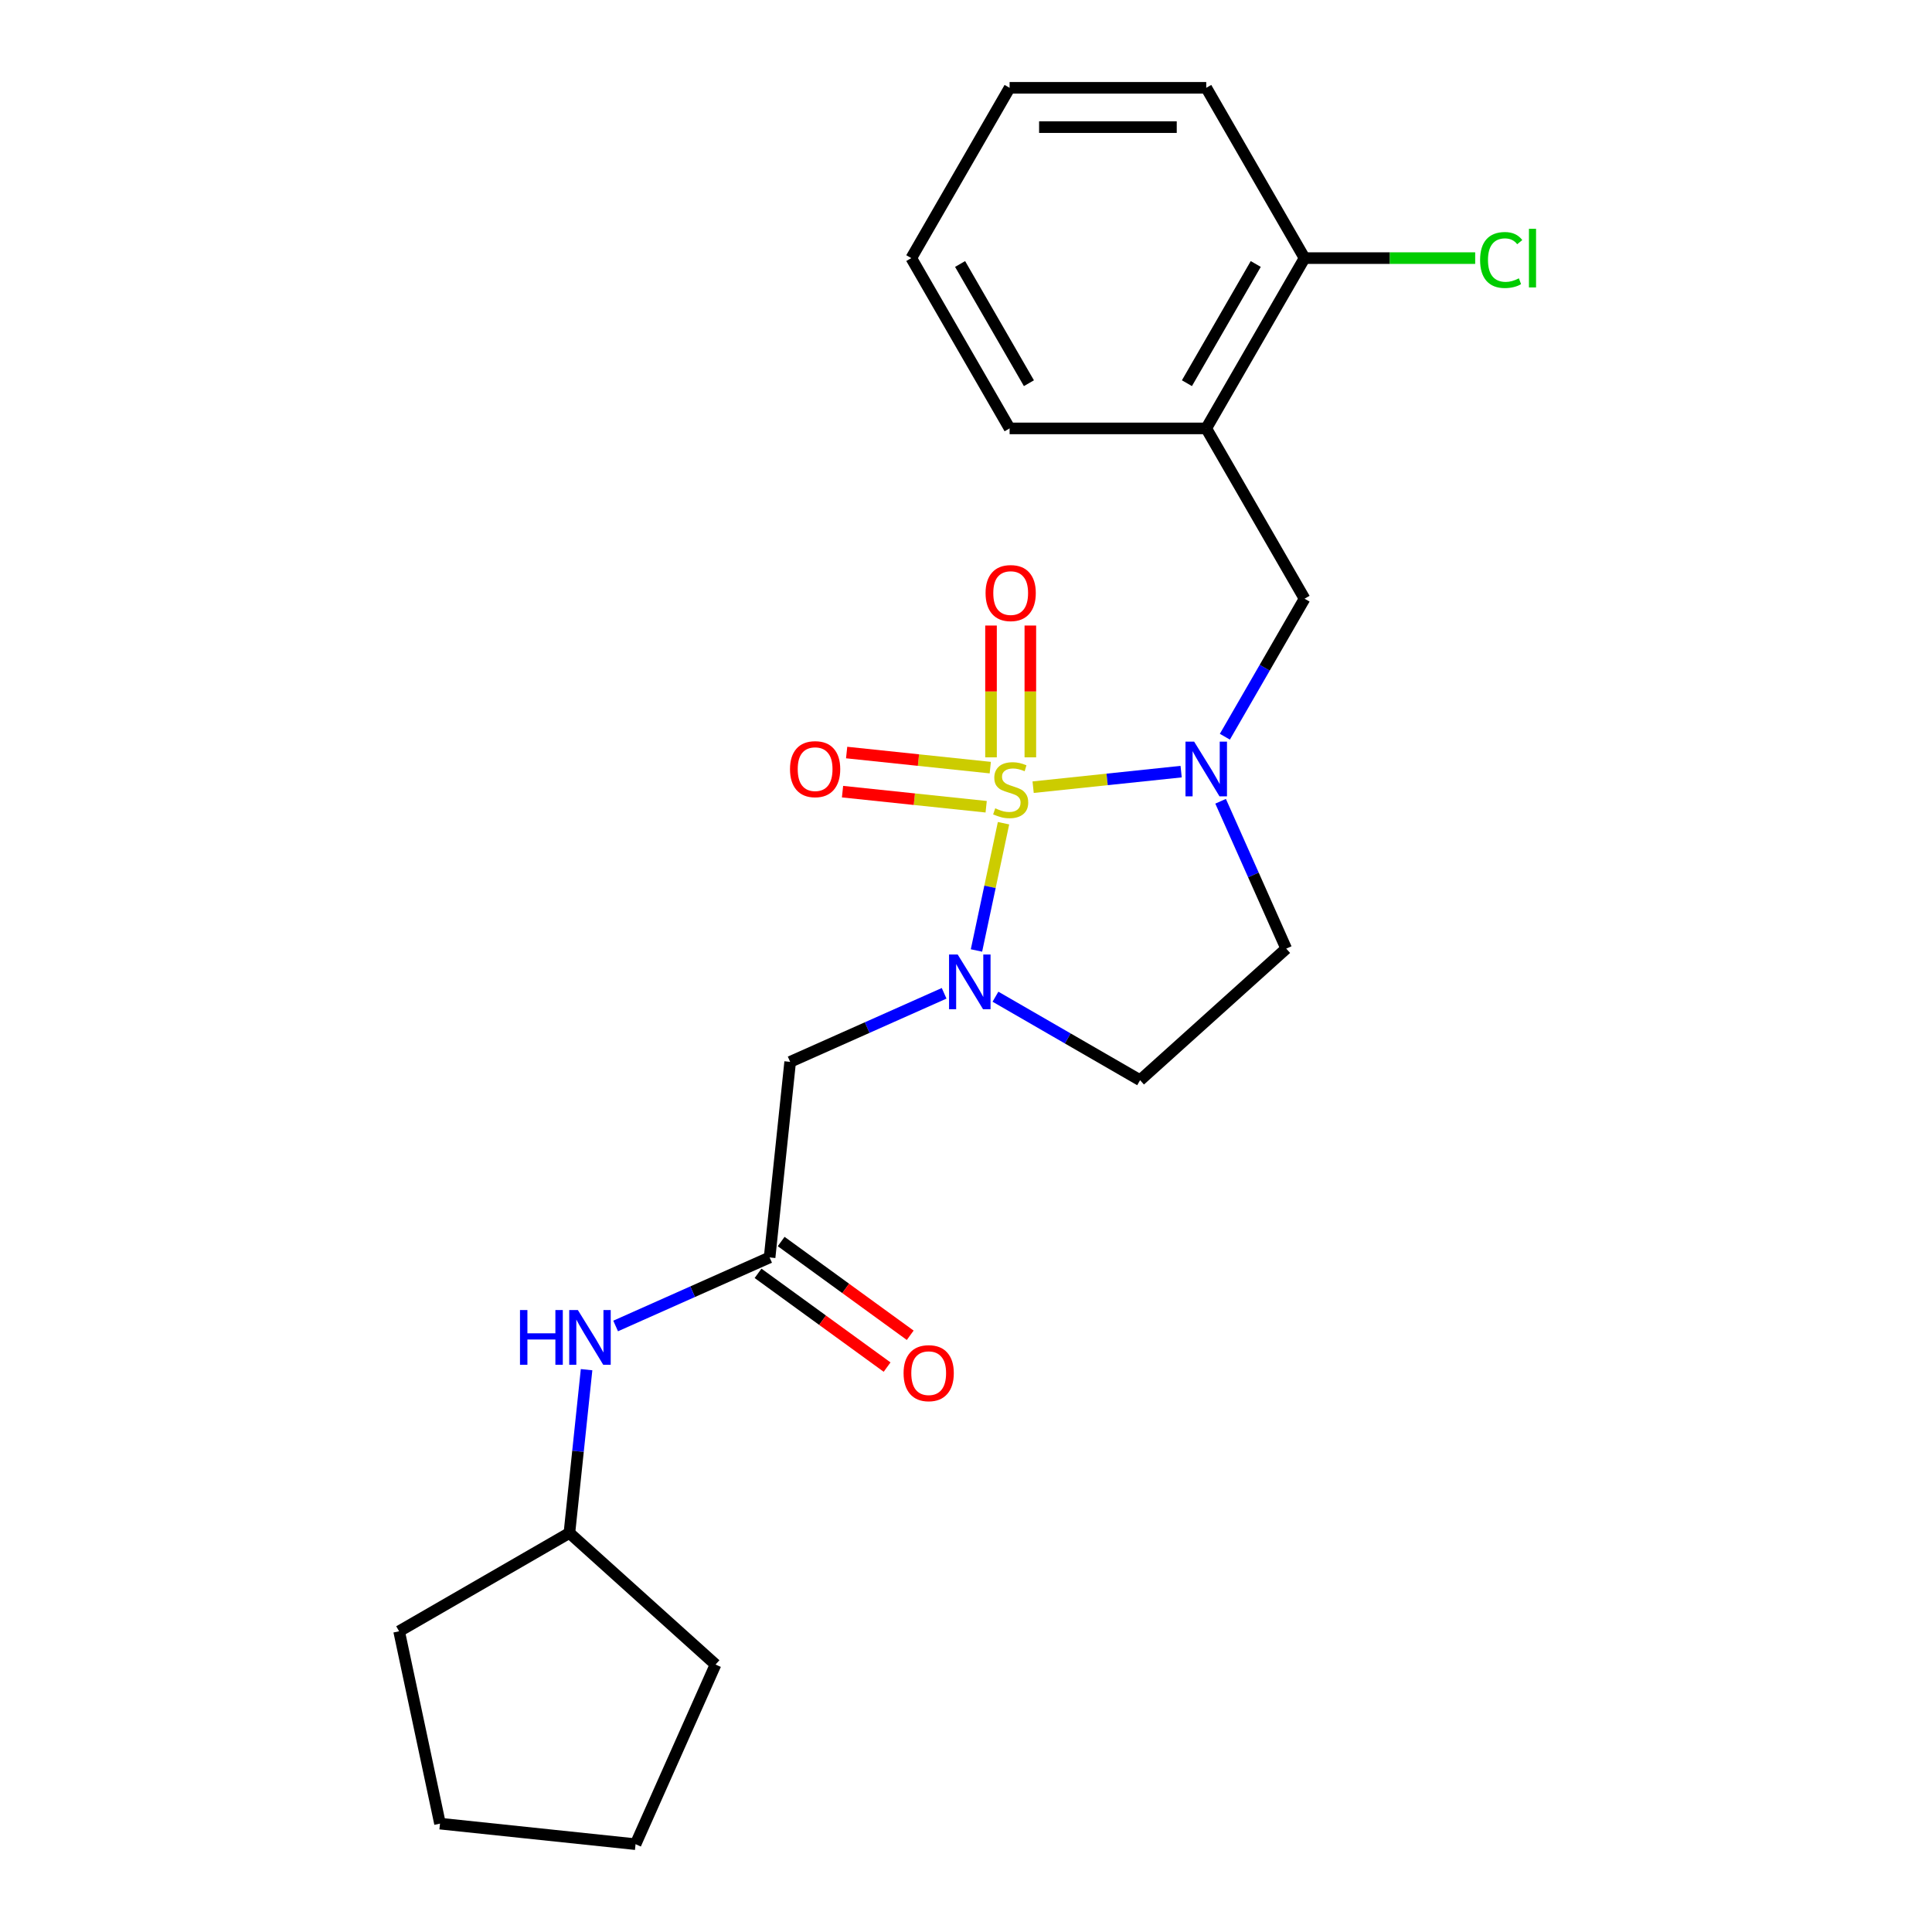<?xml version='1.0' encoding='iso-8859-1'?>
<svg version='1.1' baseProfile='full'
              xmlns='http://www.w3.org/2000/svg'
                      xmlns:rdkit='http://www.rdkit.org/xml'
                      xmlns:xlink='http://www.w3.org/1999/xlink'
                  xml:space='preserve'
width='1000px' height='1000px' viewBox='0 0 1000 1000'>
<!-- END OF HEADER -->
<rect style='opacity:1.0;fill:#FFFFFF;stroke:none' width='1000' height='1000' x='0' y='0'> </rect>
<path class='bond-0' d='M 519.422,426.092 L 512.421,459.028' style='fill:none;fill-rule:evenodd;stroke:#CCCC00;stroke-width:6px;stroke-linecap:butt;stroke-linejoin:miter;stroke-opacity:1' />
<path class='bond-0' d='M 512.421,459.028 L 505.421,491.964' style='fill:none;fill-rule:evenodd;stroke:#0000FF;stroke-width:6px;stroke-linecap:butt;stroke-linejoin:miter;stroke-opacity:1' />
<path class='bond-1' d='M 534.75,407.446 L 573.053,403.42' style='fill:none;fill-rule:evenodd;stroke:#CCCC00;stroke-width:6px;stroke-linecap:butt;stroke-linejoin:miter;stroke-opacity:1' />
<path class='bond-1' d='M 573.053,403.42 L 611.355,399.394' style='fill:none;fill-rule:evenodd;stroke:#0000FF;stroke-width:6px;stroke-linecap:butt;stroke-linejoin:miter;stroke-opacity:1' />
<path class='bond-7' d='M 512.565,397.324 L 475.393,393.417' style='fill:none;fill-rule:evenodd;stroke:#CCCC00;stroke-width:6px;stroke-linecap:butt;stroke-linejoin:miter;stroke-opacity:1' />
<path class='bond-7' d='M 475.393,393.417 L 438.22,389.51' style='fill:none;fill-rule:evenodd;stroke:#FF0000;stroke-width:6px;stroke-linecap:butt;stroke-linejoin:miter;stroke-opacity:1' />
<path class='bond-7' d='M 510.437,417.568 L 473.265,413.661' style='fill:none;fill-rule:evenodd;stroke:#CCCC00;stroke-width:6px;stroke-linecap:butt;stroke-linejoin:miter;stroke-opacity:1' />
<path class='bond-7' d='M 473.265,413.661 L 436.092,409.754' style='fill:none;fill-rule:evenodd;stroke:#FF0000;stroke-width:6px;stroke-linecap:butt;stroke-linejoin:miter;stroke-opacity:1' />
<path class='bond-8' d='M 533.304,392.003 L 533.304,357.89' style='fill:none;fill-rule:evenodd;stroke:#CCCC00;stroke-width:6px;stroke-linecap:butt;stroke-linejoin:miter;stroke-opacity:1' />
<path class='bond-8' d='M 533.304,357.89 L 533.304,323.776' style='fill:none;fill-rule:evenodd;stroke:#FF0000;stroke-width:6px;stroke-linecap:butt;stroke-linejoin:miter;stroke-opacity:1' />
<path class='bond-8' d='M 512.948,392.003 L 512.948,357.89' style='fill:none;fill-rule:evenodd;stroke:#CCCC00;stroke-width:6px;stroke-linecap:butt;stroke-linejoin:miter;stroke-opacity:1' />
<path class='bond-8' d='M 512.948,357.89 L 512.948,323.776' style='fill:none;fill-rule:evenodd;stroke:#FF0000;stroke-width:6px;stroke-linecap:butt;stroke-linejoin:miter;stroke-opacity:1' />
<path class='bond-2' d='M 488.68,514.138 L 448.832,531.879' style='fill:none;fill-rule:evenodd;stroke:#0000FF;stroke-width:6px;stroke-linecap:butt;stroke-linejoin:miter;stroke-opacity:1' />
<path class='bond-2' d='M 448.832,531.879 L 408.985,549.62' style='fill:none;fill-rule:evenodd;stroke:#000000;stroke-width:6px;stroke-linecap:butt;stroke-linejoin:miter;stroke-opacity:1' />
<path class='bond-5' d='M 515.249,515.893 L 552.679,537.503' style='fill:none;fill-rule:evenodd;stroke:#0000FF;stroke-width:6px;stroke-linecap:butt;stroke-linejoin:miter;stroke-opacity:1' />
<path class='bond-5' d='M 552.679,537.503 L 590.108,559.113' style='fill:none;fill-rule:evenodd;stroke:#000000;stroke-width:6px;stroke-linecap:butt;stroke-linejoin:miter;stroke-opacity:1' />
<path class='bond-4' d='M 633.992,381.324 L 654.615,345.605' style='fill:none;fill-rule:evenodd;stroke:#0000FF;stroke-width:6px;stroke-linecap:butt;stroke-linejoin:miter;stroke-opacity:1' />
<path class='bond-4' d='M 654.615,345.605 L 675.237,309.885' style='fill:none;fill-rule:evenodd;stroke:#000000;stroke-width:6px;stroke-linecap:butt;stroke-linejoin:miter;stroke-opacity:1' />
<path class='bond-6' d='M 631.785,414.733 L 648.765,452.871' style='fill:none;fill-rule:evenodd;stroke:#0000FF;stroke-width:6px;stroke-linecap:butt;stroke-linejoin:miter;stroke-opacity:1' />
<path class='bond-6' d='M 648.765,452.871 L 665.745,491.009' style='fill:none;fill-rule:evenodd;stroke:#000000;stroke-width:6px;stroke-linecap:butt;stroke-linejoin:miter;stroke-opacity:1' />
<path class='bond-3' d='M 408.985,549.62 L 398.346,650.842' style='fill:none;fill-rule:evenodd;stroke:#000000;stroke-width:6px;stroke-linecap:butt;stroke-linejoin:miter;stroke-opacity:1' />
<path class='bond-10' d='M 398.346,650.842 L 358.498,668.584' style='fill:none;fill-rule:evenodd;stroke:#000000;stroke-width:6px;stroke-linecap:butt;stroke-linejoin:miter;stroke-opacity:1' />
<path class='bond-10' d='M 358.498,668.584 L 318.65,686.325' style='fill:none;fill-rule:evenodd;stroke:#0000FF;stroke-width:6px;stroke-linecap:butt;stroke-linejoin:miter;stroke-opacity:1' />
<path class='bond-12' d='M 392.363,659.076 L 425.762,683.342' style='fill:none;fill-rule:evenodd;stroke:#000000;stroke-width:6px;stroke-linecap:butt;stroke-linejoin:miter;stroke-opacity:1' />
<path class='bond-12' d='M 425.762,683.342 L 459.16,707.607' style='fill:none;fill-rule:evenodd;stroke:#FF0000;stroke-width:6px;stroke-linecap:butt;stroke-linejoin:miter;stroke-opacity:1' />
<path class='bond-12' d='M 404.328,642.608 L 437.727,666.874' style='fill:none;fill-rule:evenodd;stroke:#000000;stroke-width:6px;stroke-linecap:butt;stroke-linejoin:miter;stroke-opacity:1' />
<path class='bond-12' d='M 437.727,666.874 L 471.125,691.139' style='fill:none;fill-rule:evenodd;stroke:#FF0000;stroke-width:6px;stroke-linecap:butt;stroke-linejoin:miter;stroke-opacity:1' />
<path class='bond-9' d='M 675.237,309.885 L 624.348,221.742' style='fill:none;fill-rule:evenodd;stroke:#000000;stroke-width:6px;stroke-linecap:butt;stroke-linejoin:miter;stroke-opacity:1' />
<path class='bond-23' d='M 590.108,559.113 L 665.745,491.009' style='fill:none;fill-rule:evenodd;stroke:#000000;stroke-width:6px;stroke-linecap:butt;stroke-linejoin:miter;stroke-opacity:1' />
<path class='bond-11' d='M 624.348,221.742 L 675.237,133.598' style='fill:none;fill-rule:evenodd;stroke:#000000;stroke-width:6px;stroke-linecap:butt;stroke-linejoin:miter;stroke-opacity:1' />
<path class='bond-11' d='M 614.352,198.342 L 649.975,136.642' style='fill:none;fill-rule:evenodd;stroke:#000000;stroke-width:6px;stroke-linecap:butt;stroke-linejoin:miter;stroke-opacity:1' />
<path class='bond-15' d='M 624.348,221.742 L 522.568,221.742' style='fill:none;fill-rule:evenodd;stroke:#000000;stroke-width:6px;stroke-linecap:butt;stroke-linejoin:miter;stroke-opacity:1' />
<path class='bond-14' d='M 303.61,708.944 L 299.168,751.203' style='fill:none;fill-rule:evenodd;stroke:#0000FF;stroke-width:6px;stroke-linecap:butt;stroke-linejoin:miter;stroke-opacity:1' />
<path class='bond-14' d='M 299.168,751.203 L 294.727,793.462' style='fill:none;fill-rule:evenodd;stroke:#000000;stroke-width:6px;stroke-linecap:butt;stroke-linejoin:miter;stroke-opacity:1' />
<path class='bond-13' d='M 675.237,133.598 L 719.395,133.598' style='fill:none;fill-rule:evenodd;stroke:#000000;stroke-width:6px;stroke-linecap:butt;stroke-linejoin:miter;stroke-opacity:1' />
<path class='bond-13' d='M 719.395,133.598 L 763.552,133.598' style='fill:none;fill-rule:evenodd;stroke:#00CC00;stroke-width:6px;stroke-linecap:butt;stroke-linejoin:miter;stroke-opacity:1' />
<path class='bond-16' d='M 675.237,133.598 L 624.348,45.455' style='fill:none;fill-rule:evenodd;stroke:#000000;stroke-width:6px;stroke-linecap:butt;stroke-linejoin:miter;stroke-opacity:1' />
<path class='bond-17' d='M 294.727,793.462 L 370.364,861.565' style='fill:none;fill-rule:evenodd;stroke:#000000;stroke-width:6px;stroke-linecap:butt;stroke-linejoin:miter;stroke-opacity:1' />
<path class='bond-18' d='M 294.727,793.462 L 206.583,844.351' style='fill:none;fill-rule:evenodd;stroke:#000000;stroke-width:6px;stroke-linecap:butt;stroke-linejoin:miter;stroke-opacity:1' />
<path class='bond-19' d='M 522.568,221.742 L 471.679,133.598' style='fill:none;fill-rule:evenodd;stroke:#000000;stroke-width:6px;stroke-linecap:butt;stroke-linejoin:miter;stroke-opacity:1' />
<path class='bond-19' d='M 532.564,198.342 L 496.941,136.642' style='fill:none;fill-rule:evenodd;stroke:#000000;stroke-width:6px;stroke-linecap:butt;stroke-linejoin:miter;stroke-opacity:1' />
<path class='bond-24' d='M 624.348,45.455 L 522.568,45.455' style='fill:none;fill-rule:evenodd;stroke:#000000;stroke-width:6px;stroke-linecap:butt;stroke-linejoin:miter;stroke-opacity:1' />
<path class='bond-24' d='M 609.081,65.81 L 537.835,65.81' style='fill:none;fill-rule:evenodd;stroke:#000000;stroke-width:6px;stroke-linecap:butt;stroke-linejoin:miter;stroke-opacity:1' />
<path class='bond-22' d='M 370.364,861.565 L 328.966,954.545' style='fill:none;fill-rule:evenodd;stroke:#000000;stroke-width:6px;stroke-linecap:butt;stroke-linejoin:miter;stroke-opacity:1' />
<path class='bond-21' d='M 206.583,844.351 L 227.744,943.907' style='fill:none;fill-rule:evenodd;stroke:#000000;stroke-width:6px;stroke-linecap:butt;stroke-linejoin:miter;stroke-opacity:1' />
<path class='bond-20' d='M 471.679,133.598 L 522.568,45.455' style='fill:none;fill-rule:evenodd;stroke:#000000;stroke-width:6px;stroke-linecap:butt;stroke-linejoin:miter;stroke-opacity:1' />
<path class='bond-25' d='M 227.744,943.907 L 328.966,954.545' style='fill:none;fill-rule:evenodd;stroke:#000000;stroke-width:6px;stroke-linecap:butt;stroke-linejoin:miter;stroke-opacity:1' />
<path  class='atom-0' d='M 515.126 418.388
Q 515.446 418.508, 516.766 419.068
Q 518.086 419.628, 519.526 419.988
Q 521.006 420.308, 522.446 420.308
Q 525.126 420.308, 526.686 419.028
Q 528.246 417.708, 528.246 415.428
Q 528.246 413.868, 527.446 412.908
Q 526.686 411.948, 525.486 411.428
Q 524.286 410.908, 522.286 410.308
Q 519.766 409.548, 518.246 408.828
Q 516.766 408.108, 515.686 406.588
Q 514.646 405.068, 514.646 402.508
Q 514.646 398.948, 517.046 396.748
Q 519.486 394.548, 524.286 394.548
Q 527.566 394.548, 531.286 396.108
L 530.366 399.188
Q 526.966 397.788, 524.406 397.788
Q 521.646 397.788, 520.126 398.948
Q 518.606 400.068, 518.646 402.028
Q 518.646 403.548, 519.406 404.468
Q 520.206 405.388, 521.326 405.908
Q 522.486 406.428, 524.406 407.028
Q 526.966 407.828, 528.486 408.628
Q 530.006 409.428, 531.086 411.068
Q 532.206 412.668, 532.206 415.428
Q 532.206 419.348, 529.566 421.468
Q 526.966 423.548, 522.606 423.548
Q 520.086 423.548, 518.166 422.988
Q 516.286 422.468, 514.046 421.548
L 515.126 418.388
' fill='#CCCC00'/>
<path  class='atom-1' d='M 495.705 494.063
L 504.985 509.063
Q 505.905 510.543, 507.385 513.223
Q 508.865 515.903, 508.945 516.063
L 508.945 494.063
L 512.705 494.063
L 512.705 522.383
L 508.825 522.383
L 498.865 505.983
Q 497.705 504.063, 496.465 501.863
Q 495.265 499.663, 494.905 498.983
L 494.905 522.383
L 491.225 522.383
L 491.225 494.063
L 495.705 494.063
' fill='#0000FF'/>
<path  class='atom-2' d='M 618.088 383.869
L 627.368 398.869
Q 628.288 400.349, 629.768 403.029
Q 631.248 405.709, 631.328 405.869
L 631.328 383.869
L 635.088 383.869
L 635.088 412.189
L 631.208 412.189
L 621.248 395.789
Q 620.088 393.869, 618.848 391.669
Q 617.648 389.469, 617.288 388.789
L 617.288 412.189
L 613.608 412.189
L 613.608 383.869
L 618.088 383.869
' fill='#0000FF'/>
<path  class='atom-8' d='M 408.904 398.109
Q 408.904 391.309, 412.264 387.509
Q 415.624 383.709, 421.904 383.709
Q 428.184 383.709, 431.544 387.509
Q 434.904 391.309, 434.904 398.109
Q 434.904 404.989, 431.504 408.909
Q 428.104 412.789, 421.904 412.789
Q 415.664 412.789, 412.264 408.909
Q 408.904 405.029, 408.904 398.109
M 421.904 409.589
Q 426.224 409.589, 428.544 406.709
Q 430.904 403.789, 430.904 398.109
Q 430.904 392.549, 428.544 389.749
Q 426.224 386.909, 421.904 386.909
Q 417.584 386.909, 415.224 389.709
Q 412.904 392.509, 412.904 398.109
Q 412.904 403.829, 415.224 406.709
Q 417.584 409.589, 421.904 409.589
' fill='#FF0000'/>
<path  class='atom-9' d='M 510.126 306.968
Q 510.126 300.168, 513.486 296.368
Q 516.846 292.568, 523.126 292.568
Q 529.406 292.568, 532.766 296.368
Q 536.126 300.168, 536.126 306.968
Q 536.126 313.848, 532.726 317.768
Q 529.326 321.648, 523.126 321.648
Q 516.886 321.648, 513.486 317.768
Q 510.126 313.888, 510.126 306.968
M 523.126 318.448
Q 527.446 318.448, 529.766 315.568
Q 532.126 312.648, 532.126 306.968
Q 532.126 301.408, 529.766 298.608
Q 527.446 295.768, 523.126 295.768
Q 518.806 295.768, 516.446 298.568
Q 514.126 301.368, 514.126 306.968
Q 514.126 312.688, 516.446 315.568
Q 518.806 318.448, 523.126 318.448
' fill='#FF0000'/>
<path  class='atom-11' d='M 269.146 678.08
L 272.986 678.08
L 272.986 690.12
L 287.466 690.12
L 287.466 678.08
L 291.306 678.08
L 291.306 706.4
L 287.466 706.4
L 287.466 693.32
L 272.986 693.32
L 272.986 706.4
L 269.146 706.4
L 269.146 678.08
' fill='#0000FF'/>
<path  class='atom-11' d='M 299.106 678.08
L 308.386 693.08
Q 309.306 694.56, 310.786 697.24
Q 312.266 699.92, 312.346 700.08
L 312.346 678.08
L 316.106 678.08
L 316.106 706.4
L 312.226 706.4
L 302.266 690
Q 301.106 688.08, 299.866 685.88
Q 298.666 683.68, 298.306 683
L 298.306 706.4
L 294.626 706.4
L 294.626 678.08
L 299.106 678.08
' fill='#0000FF'/>
<path  class='atom-13' d='M 467.687 710.747
Q 467.687 703.947, 471.047 700.147
Q 474.407 696.347, 480.687 696.347
Q 486.967 696.347, 490.327 700.147
Q 493.687 703.947, 493.687 710.747
Q 493.687 717.627, 490.287 721.547
Q 486.887 725.427, 480.687 725.427
Q 474.447 725.427, 471.047 721.547
Q 467.687 717.667, 467.687 710.747
M 480.687 722.227
Q 485.007 722.227, 487.327 719.347
Q 489.687 716.427, 489.687 710.747
Q 489.687 705.187, 487.327 702.387
Q 485.007 699.547, 480.687 699.547
Q 476.367 699.547, 474.007 702.347
Q 471.687 705.147, 471.687 710.747
Q 471.687 716.467, 474.007 719.347
Q 476.367 722.227, 480.687 722.227
' fill='#FF0000'/>
<path  class='atom-14' d='M 766.097 134.578
Q 766.097 127.538, 769.377 123.858
Q 772.697 120.138, 778.977 120.138
Q 784.817 120.138, 787.937 124.258
L 785.297 126.418
Q 783.017 123.418, 778.977 123.418
Q 774.697 123.418, 772.417 126.298
Q 770.177 129.138, 770.177 134.578
Q 770.177 140.178, 772.497 143.058
Q 774.857 145.938, 779.417 145.938
Q 782.537 145.938, 786.177 144.058
L 787.297 147.058
Q 785.817 148.018, 783.577 148.578
Q 781.337 149.138, 778.857 149.138
Q 772.697 149.138, 769.377 145.378
Q 766.097 141.618, 766.097 134.578
' fill='#00CC00'/>
<path  class='atom-14' d='M 791.377 118.418
L 795.057 118.418
L 795.057 148.778
L 791.377 148.778
L 791.377 118.418
' fill='#00CC00'/>
</svg>
